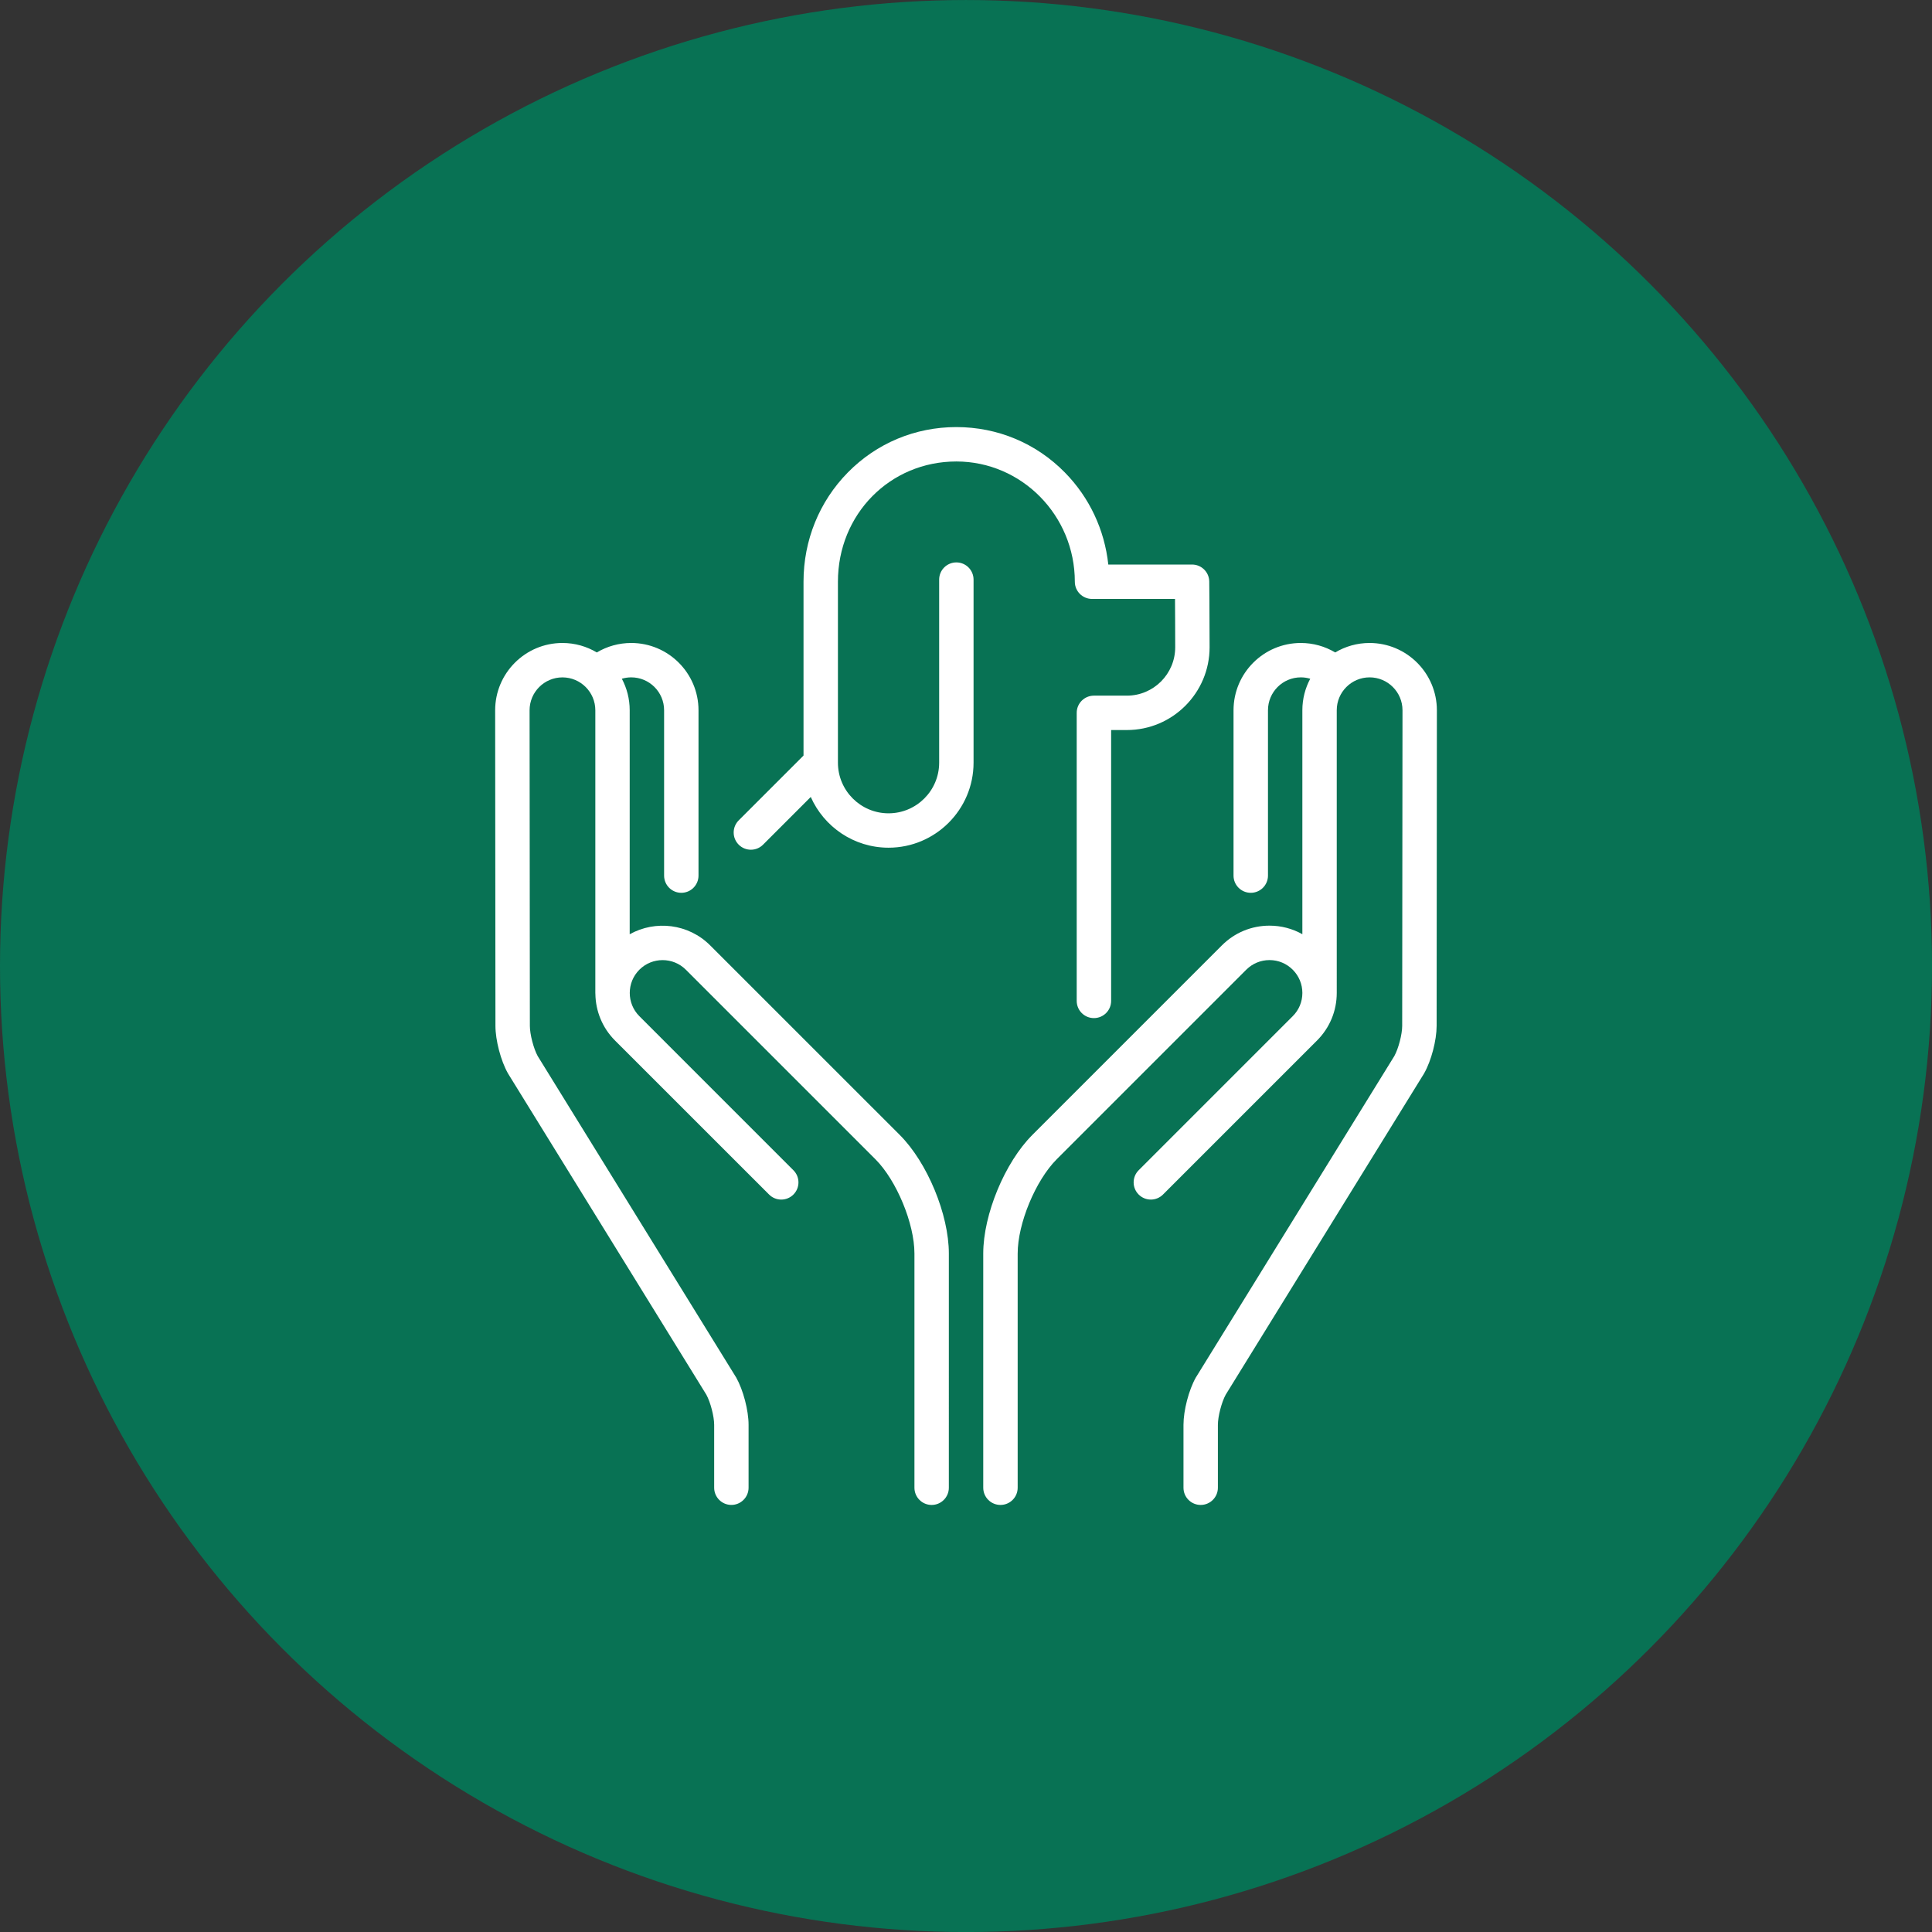 <?xml version="1.0" encoding="utf-8"?>
<!-- Generator: Adobe Illustrator 16.0.0, SVG Export Plug-In . SVG Version: 6.00 Build 0)  -->
<!DOCTYPE svg PUBLIC "-//W3C//DTD SVG 1.1//EN" "http://www.w3.org/Graphics/SVG/1.1/DTD/svg11.dtd">
<svg version="1.1" id="Layer_1" xmlns="http://www.w3.org/2000/svg" xmlns:xlink="http://www.w3.org/1999/xlink" x="0px" y="0px"
	 width="95.465px" height="95.465px" viewBox="0 0 95.465 95.465" enable-background="new 0 0 95.465 95.465" xml:space="preserve">
<rect x="0" y="0" width="95.465" height="95.465" fill="#333333" stroke="none"/>
<circle fill="#087254" cx="47.733" cy="47.734" r="47.733"/>
<g>
	<path fill="#FFFFFF" d="M35.09,46.713c-1.075-1.075-2.709-1.257-3.975-0.549V35.095c0-0.562-0.141-1.092-0.388-1.557
		c0.149-0.044,0.305-0.068,0.464-0.068c0.896,0,1.624,0.729,1.624,1.625v8.171c0,0.47,0.381,0.85,0.85,0.85
		c0.469,0,0.85-0.38,0.85-0.85v-8.171c0-1.833-1.491-3.324-3.324-3.324c-0.606,0-1.191,0.164-1.701,0.468
		c-0.498-0.297-1.079-0.468-1.699-0.468c-1.833,0-3.324,1.491-3.324,3.325l0.014,15.597c0.001,0.711,0.264,1.718,0.613,2.336
		c0.006,0.013,0.012,0.021,0.018,0.031l9.79,15.854c0.204,0.371,0.387,1.076,0.387,1.489v3.109c0,0.469,0.38,0.85,0.85,0.85
		c0.469,0,0.85-0.381,0.85-0.85v-3.109c0-0.711-0.263-1.717-0.612-2.338c-0.006-0.01-0.012-0.02-0.018-0.028l-9.79-15.854
		c-0.203-0.371-0.387-1.076-0.387-1.492l-0.014-15.595c0-0.896,0.729-1.625,1.624-1.625s1.625,0.729,1.625,1.625v13.966
		c0,0.021,0.001,0.041,0.003,0.061c0.014,0.831,0.337,1.658,0.97,2.292l7.613,7.61c0.332,0.332,0.87,0.332,1.202,0
		s0.332-0.869,0-1.2l-7.612-7.613c-0.633-0.633-0.633-1.663,0-2.296c0.633-0.633,1.664-0.633,2.297,0l9.366,9.365
		c1.046,1.046,1.929,3.179,1.929,4.656v11.576c0,0.469,0.38,0.85,0.85,0.85c0.47,0,0.85-0.381,0.85-0.85V61.938
		c0-1.926-1.065-4.498-2.426-5.858L35.09,46.713z"/>
	<path fill="#FFFFFF" d="M67.674,31.771c-0.619,0-1.201,0.171-1.697,0.468c-0.511-0.304-1.096-0.468-1.701-0.468
		c-1.834,0-3.324,1.491-3.324,3.324v8.171c0,0.469,0.381,0.85,0.852,0.85c0.469,0,0.85-0.38,0.85-0.85v-8.171
		c0-0.896,0.729-1.625,1.623-1.625c0.16,0,0.314,0.023,0.465,0.068c-0.247,0.464-0.389,0.995-0.389,1.557v11.067
		c-0.49-0.276-1.045-0.423-1.623-0.423c-0.89,0-1.725,0.346-2.352,0.974l-9.365,9.365c-1.361,1.361-2.428,3.934-2.428,5.859v11.576
		c0,0.469,0.38,0.85,0.85,0.85c0.471,0,0.851-0.381,0.851-0.85V61.938c0-1.479,0.884-3.61,1.929-4.656l9.366-9.366
		c0.308-0.307,0.715-0.476,1.149-0.476c0.434,0,0.84,0.169,1.147,0.476s0.476,0.714,0.476,1.147c0,0.436-0.168,0.842-0.476,1.148
		l-7.612,7.613c-0.332,0.332-0.332,0.869,0,1.201s0.869,0.332,1.201,0l7.612-7.611c0.628-0.629,0.974-1.463,0.974-2.352V35.095
		c0-0.896,0.729-1.625,1.624-1.625s1.625,0.729,1.625,1.624l-0.015,15.597c0,0.416-0.184,1.121-0.389,1.492l-9.789,15.854
		c-0.006,0.01-0.012,0.02-0.019,0.029c-0.349,0.621-0.61,1.627-0.61,2.338v3.109c0,0.469,0.379,0.85,0.85,0.85
		c0.469,0,0.85-0.381,0.85-0.85v-3.109c0-0.414,0.184-1.119,0.387-1.49l9.791-15.854c0.006-0.011,0.012-0.021,0.018-0.031
		c0.35-0.619,0.611-1.623,0.613-2.336L71,35.095C70.998,33.262,69.507,31.771,67.674,31.771z"/>
	<path fill="#FFFFFF" d="M47.256,27.79c-0.469,0-0.85,0.38-0.85,0.85v9.047c0,1.379-1.122,2.501-2.501,2.501
		c-1.379,0-2.501-1.122-2.501-2.501c0,0,0,0,0-0.001v-8.943c0-3.331,2.571-5.94,5.852-5.94c3.229,0,5.854,2.666,5.854,5.942
		c0,0.47,0.381,0.85,0.851,0.85h4.099c0.004,0.593,0.01,1.446,0.01,2.388c0,1.318-1.07,2.391-2.387,2.391h-1.63
		c-0.47,0-0.85,0.381-0.85,0.85v14.232c0,0.472,0.38,0.851,0.85,0.851s0.851-0.379,0.851-0.851V36.073h0.779
		c2.254,0,4.086-1.835,4.086-4.091c0-1.77-0.017-3.231-0.017-3.247c-0.005-0.465-0.384-0.84-0.851-0.84h-4.137
		c-0.186-1.72-0.931-3.311-2.145-4.547c-1.421-1.448-3.326-2.245-5.363-2.245c-2.037,0-3.941,0.797-5.363,2.244
		c-1.412,1.437-2.189,3.354-2.189,5.396v8.591l-3.202,3.202c-0.332,0.332-0.332,0.87,0,1.202c0.166,0.166,0.383,0.249,0.601,0.249
		c0.218,0,0.436-0.083,0.601-0.249l2.358-2.358c0.653,1.475,2.129,2.507,3.843,2.507c2.316,0,4.201-1.885,4.201-4.201V28.64
		C48.105,28.17,47.726,27.79,47.256,27.79z"/>
</g>
</svg>
